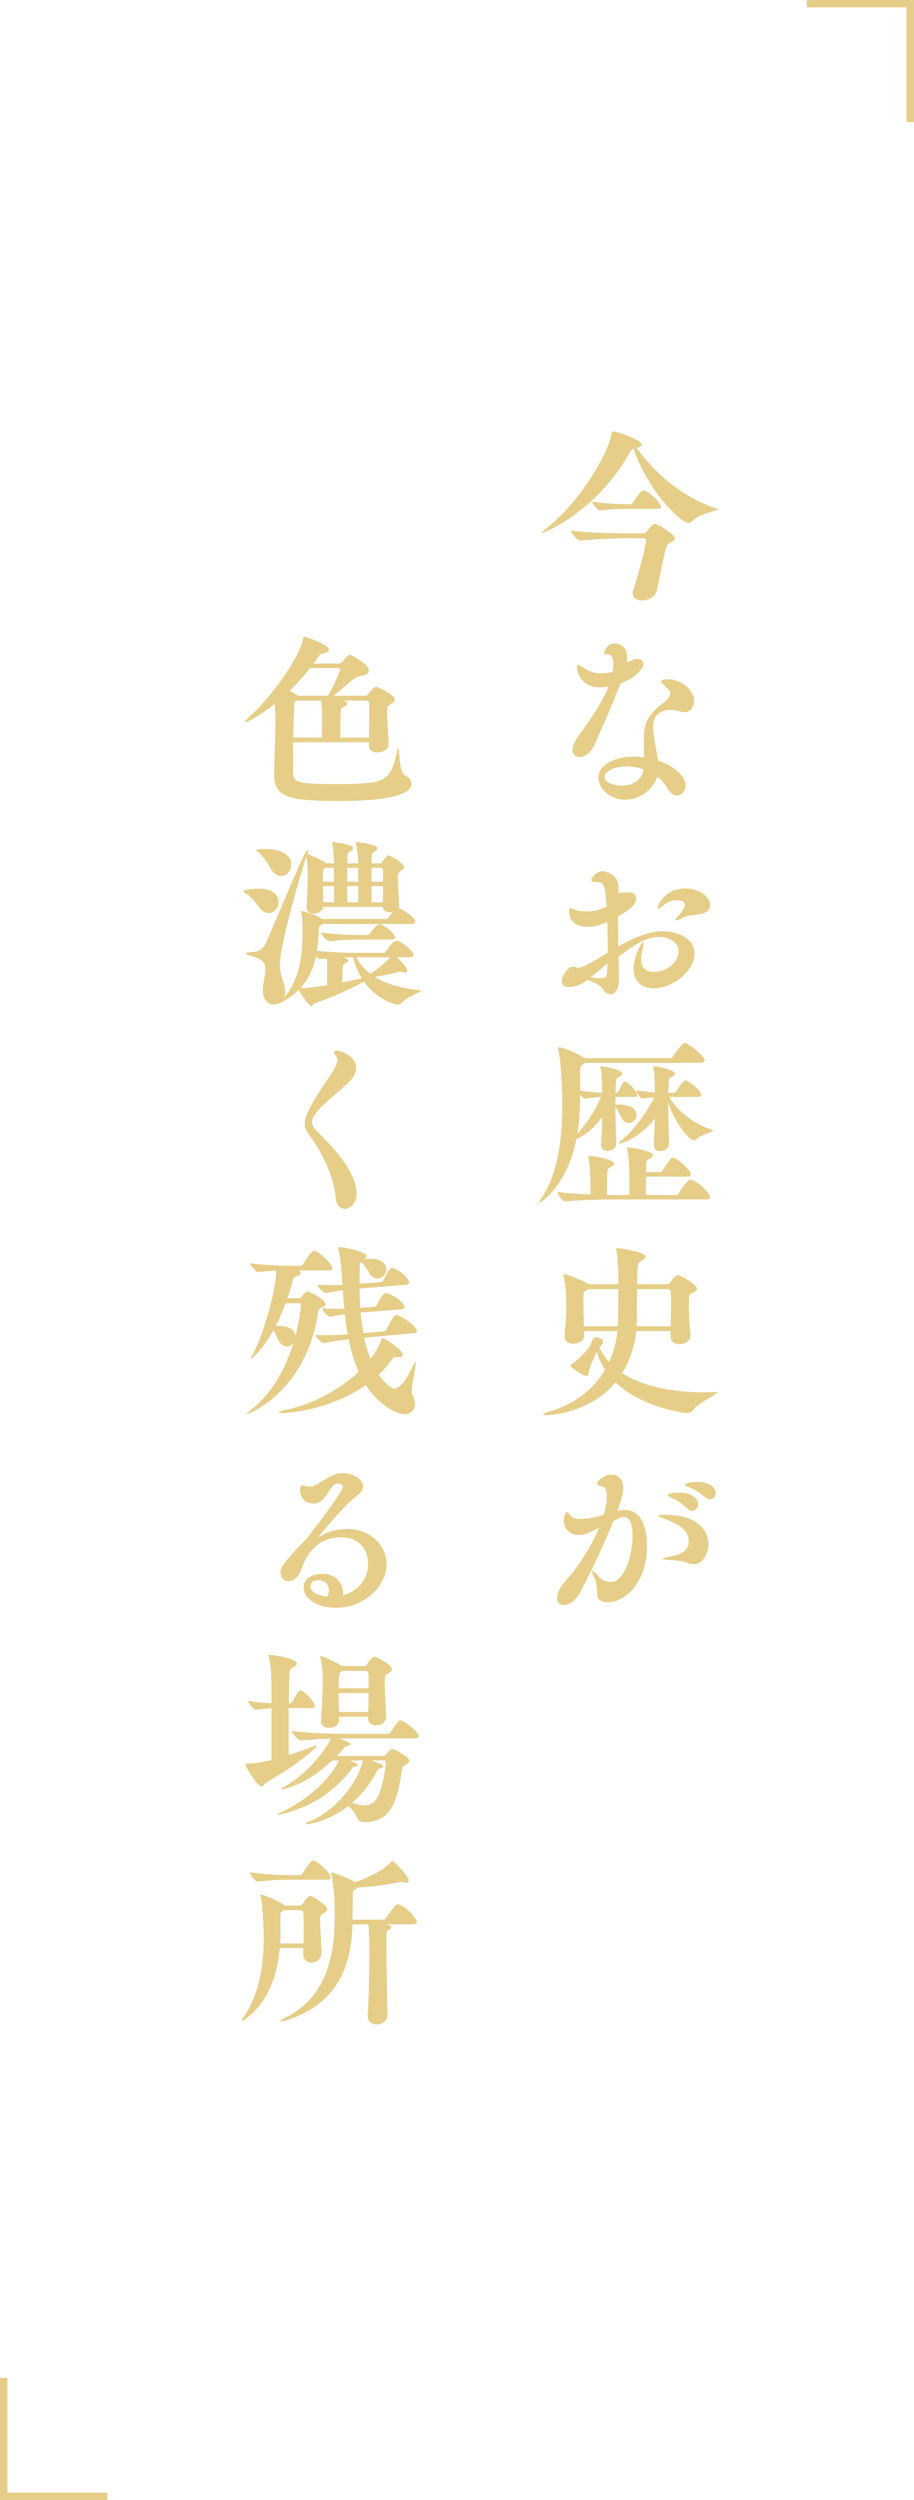 <?xml version="1.0" encoding="UTF-8"?>
<svg xmlns="http://www.w3.org/2000/svg" viewBox="0 0 243.97 667.32">
  <defs>
    <style>
      .cls-1 {
        fill: #e6ce88;
      }

      .cls-2 {
        fill: none;
        stroke: #e6ce88;
        stroke-miterlimit: 10;
        stroke-width: 1.97px;
      }
    </style>
  </defs>
  <g id="_イヤー_1" data-name="レイヤー 1"/>
  <g id="_イヤー_2" data-name="レイヤー 2">
    <g id="_イヤー_1-2" data-name="レイヤー 1">
      <g>
        <polyline class="cls-2" points="215.33 .99 242.98 .99 242.98 32.59"/>
        <polyline class="cls-2" points="28.64 666.33 .99 666.33 .99 634.73"/>
        <g>
          <path class="cls-1" d="M191.52,135.84c.1,.05,.15,.1,.15,.1,0,.4-4.89,1.04-6.86,3.11-.35,.35-.74,.54-1.13,.54-1.83,0-10.77-8.44-14.57-19.85-.35,.1-.59,.35-.89,.89-9.13,16.24-23.21,21.63-23.5,21.63-.1,0-.1-.05-.1-.05,0-.15,.3-.44,1.04-1.04,9.38-7.26,16.84-20.44,17.63-25.58,.05-.3,0-.45,.25-.45,1.33,0,7.75,2.37,7.75,3.51,0,.4-.54,.74-1.38,.94,4.3,5.68,11.01,12.79,21.63,16.25Zm-36.64,8.44c-.74,0-2.52-2.07-2.52-2.67,5.68,.74,12.69,.74,14.32,.74h5.13c.45,0,.74-.35,.84-.49,.49-.74,1.53-2.02,2.07-2.02,1.04,0,5.48,2.96,5.48,3.85,0,.39-.49,.79-1.48,1.28-.89,.4-.94,.59-3.41,12.69-.35,1.68-2.27,2.62-3.95,2.62-1.33,0-2.47-.64-2.47-1.93,0-.25,.05-.54,.15-.84,1.63-5.04,3.41-11.95,3.41-13.33,0-.39-.2-.49-.69-.49l-5.13-.05c-1.53,0-8.15,.3-11.7,.64h-.05Zm21.58-8.99c0,.3-.25,.54-.99,.54h-8.05c-2.02,0-4.05,.05-7.21,.44h-.05c-.64,0-2.07-1.83-2.07-2.37,3.8,.54,7.31,.69,9.43,.69h.79c.15,0,.45-.15,.59-.4,.35-.54,2.07-3.31,2.87-3.31,1.04,0,4.69,3.26,4.69,4.39Z"/>
          <path class="cls-1" d="M160.41,183.49c-5.53,0-6.42-4.25-6.42-5.58,0-.3,.1-.44,.25-.44,.2,0,.49,.2,.94,.44,2.27,1.28,3.41,1.83,5.09,1.83,.54,0,1.63-.05,3.26-.39,.1-.74,.2-1.43,.2-2.02,0-2.57-1.09-2.67-1.63-2.67-.84,0-.89-.15-.89-.3,0-.25,.84-2.62,2.86-2.62,.2,0,3.31,.05,3.31,3.65,0,.4-.05,.84-.1,1.33,.35-.05,.69-.15,.94-.25,.54-.2,1.23-.59,1.83-.59,.54,0,1.68,.15,1.68,1.28,0,1.23-1.78,3.65-6.12,5.28-1.88,5.04-6.17,14.72-6.91,16.34-1.04,2.27-2.76,3.31-4.05,3.31-1.04,0-1.83-.64-1.83-1.88,0-.84,.39-1.98,1.33-3.36,3.01-4.39,6.32-8.59,8.25-13.58-1.48,.2-1.87,.2-1.97,.2Zm15.21,19.5c3.41,1.14,7.36,3.75,7.36,6.62,0,1.53-1.04,2.72-2.27,2.72-.84,0-1.78-.54-2.57-1.93-.64-1.19-1.58-2.22-2.71-3.06-1.14,3.55-4.84,6.12-8.59,6.12-4.25,0-7.11-3.26-7.11-5.88,0-3.31,4.2-5.63,9.53-5.63,.84,0,1.73,.1,2.62,.2,0-1.38-.05-2.81-.05-4.05,0-4.59,.54-6.62,4.54-9.92,.79-.64,2.57-1.93,2.57-3.16,0-.25-.1-.54-.3-.79-.39-.44-.89-.84-1.33-1.28-.54-.54-.89-.89-.89-1.09,0,0,.2-.54,1.78-.54,3.75,0,7.06,2.91,7.06,5.78,0,1.04-.49,3.01-2.52,3.01-.49,0-1.09-.15-1.78-.35-.69-.2-1.33-.3-1.97-.3-1.38,0-4.69,.54-4.69,4.54,0,.25,0,1.14,1.04,7.36l.3,1.63Zm-8.35,1.58c-3.36,0-5.87,1.38-5.87,2.82,0,1.88,3.41,2.32,4.49,2.32,2.67,0,5.48-1.23,5.88-4.35-1.48-.54-3.01-.79-4.49-.79Z"/>
          <path class="cls-1" d="M165.2,261.1c0,.94-.05,4.3-2.37,4.3-.79,0-1.43-.64-2.03-1.53-.69-1.04-2.27-1.73-4-2.32-1.53,1.14-3.16,1.93-4.99,1.93-1.28,0-1.83-.64-1.83-1.53,0-1.63,1.73-3.95,2.86-3.95,.3,0,.54,.1,.94,.25,.15,.05,.3,.1,.49,.1,.94,0,3.06-.99,7.95-4.05v-2.27c0-2.02-.05-4.05-.1-5.97-1.48,.74-3.31,1.33-5.28,1.33-2.32,0-4.94-.89-4.94-4.34,0-.49,.15-.69,.35-.69s.54,.2,.94,.35c.79,.3,1.88,.59,3.36,.59,2.22,0,3.85-.59,5.38-1.33-.45-5.14-.54-6.47-2.22-6.47-1.33,0-1.88-.2-1.88-.59,0-.35,1.19-2.37,3.11-2.37,1.14,0,4.15,1.23,4.15,4.05,0,.44,0,.99-.05,1.68,.25,0,.44,.05,.69,.05,.4,0,.84-.05,1.53-.1,.2,0,.35-.05,.49-.05,1.43,0,2.03,.74,2.03,1.63,0,1.78-1.73,3.01-4.84,4.84,0,2.62,.05,5.38,.1,8,3.7-2.12,7.8-4.05,11.85-4.05,3.51,0,8.49,1.58,8.49,5.97s-5.53,9.23-10.91,9.23c-3.36,0-5.38-2.02-5.38-5.28s2.17-7.06,2.57-7.06c.1,0,.15,.1,.15,.3,0,.39-.15,1.09-.44,2.32-.15,.64-.25,1.23-.25,1.88,0,1.88,.89,3.46,3.31,3.46,4.05,0,6.71-2.91,6.71-5.43s-2.62-3.9-5.28-3.9c-3.6,0-7.21,2.57-10.76,5.33l.1,5.14v.59Zm-7.55-.25c1.14,.15,1.98,.25,2.62,.25,1.19,0,1.63-.3,1.68-.79,.1-1.04,.15-2.12,.2-3.21-1.58,1.33-3.11,2.67-4.49,3.75Zm28.94-16.79c-1.23,.1-3.41,.39-4.59,1.04-.45,.25-1.19,.59-1.53,.59-.1,0-.2-.05-.2-.15,0-.2,.25-.54,.99-1.28,.49-.49,1.53-1.88,1.53-2.81,0-.79-.74-1.14-2.42-1.14-.99,0-1.98,.3-2.81,.99-.99,.79-1.63,1.23-1.93,1.23-.1,0-.15-.1-.15-.2,0-.44,1.88-5.19,7.41-5.19,3.61,0,6.67,2.22,6.67,4.44,0,1.58-1.48,2.32-2.96,2.47Z"/>
          <path class="cls-1" d="M170.09,292.26c0,.3-.2,.54-.89,.54h-4.89c0,.69-.05,1.38-.05,2.07,.3,0,.59-.05,.94-.05,.59,0,4.69,.05,4.69,2.81,0,1.19-.99,2.12-2.02,2.12-.64,0-1.33-.3-1.83-1.13-.64-.99-.99-2.37-1.78-3.06,0,3.11,.15,6.52,.25,9.73v.05c0,1.14-1.23,1.88-2.32,1.88-.89,0-1.73-.49-1.73-1.63v-.15c.15-2.32,.2-4.89,.25-7.26-2.12,2.96-4.35,4.69-6.86,5.88-2.42,12.44-9.53,16.99-9.88,16.99q-.1,0-.1-.1c0-.1,.15-.44,.54-.99,4.49-6.32,5.68-16.2,5.68-25.08,0-2.96-.25-11.6-1.09-14.81-.05-.2-.1-.35-.1-.44s.05-.1,.15-.1c1.19,0,4.54,1.33,6.72,2.72l.29,.2h22.81c.3,0,.59-.2,.74-.44,1.78-2.57,2.67-3.6,3.16-3.6,.1,0,.2,0,.29,.05,1.53,.59,5.04,3.56,5.04,4.54,0,.35-.25,.69-1.09,.69h-30.86l-.64,.54c-.64,.49-.69,.99-.69,2.22,.05,1.53,.05,3.06,.05,4.64,2.47,.4,4.29,.54,5.87,.59,0-.79-.05-1.48-.05-2.12-.05-1.43-.05-3.21-.39-4.54,0-.15-.05-.2-.05-.3s.05-.1,.2-.1c1.29,0,5.63,1.09,5.63,1.92,0,.3-.2,.54-.59,.79-.89,.54-.99,.2-1.09,1.83-.05,.79-.1,1.63-.1,2.57h.2c.15,0,.4-.15,.54-.4,1.18-2.27,1.38-2.62,1.78-2.62,.05,0,.15,0,.2,.05,1.09,.54,3.06,2.62,3.06,3.51Zm-12.99,16.84c-.05-.25-.1-.4-.1-.49,0-.05,.05-.1,.15-.1,1.63,0,6.81,1.04,6.81,2.07,0,.3-.29,.64-1.09,1.04-.84,.35-.84,.59-.84,7.36h5.97v-4.64c0-2.17-.1-5.13-.54-7.46-.05-.25-.1-.39-.1-.49,0-.05,.05-.1,.15-.1,1.23,0,6.81,.94,6.81,2.07,0,.3-.29,.64-1.09,1.04-.35,.15-.69,.35-.74,1.04,0,.44-.05,1.28-.05,2.42h3.75c.3,0,.54-.2,.69-.45,2.03-3.11,2.27-3.41,2.77-3.41,.74,0,4.74,3.11,4.74,4.44,0,.3-.2,.64-.94,.64h-11.01c0,1.43-.05,3.16-.05,4.89h8.05c.3,0,.59-.2,.74-.44,.59-1.09,2.37-3.65,3.16-3.65,.15,0,.25,.05,.34,.05,1.58,.59,4.84,3.31,4.84,4.64,0,.3-.25,.59-1.04,.59h-24.49c-2.57,0-8.89,.1-12.99,.54h-.05c-.84,0-2.12-1.88-2.12-2.52,2.42,.3,5.78,.54,8.79,.64v-2.27c0-2.17-.1-5.14-.54-7.46Zm-.89-15.85h-.05c-.35,0-.89-.54-1.28-1.14-.05,3.56-.25,7.11-.79,10.52,2.37-2.52,4.89-6.42,6.32-9.83-1.13,.05-2.27,.2-4.2,.44Zm33.97,8.34c.15,.05,.2,.1,.2,.15,0,.4-3.26,1.14-4.3,2.17-.29,.3-.54,.44-.84,.44-1.38,0-5.29-4.89-6.87-10.12,0,3.46,.1,7.46,.2,11.11v.05c0,1.14-1.23,1.88-2.32,1.88-.89,0-1.73-.49-1.73-1.63v-.15c.15-2.22,.2-4.64,.25-6.91-4.44,5.68-9.33,6.67-9.43,6.67s-.2-.05-.2-.1c0-.15,.2-.35,.64-.69,3.01-2.32,6.76-7.26,8.84-11.56-.89,.05-1.83,.2-3.06,.35h-.05c-.59,0-1.68-1.68-1.68-2.22,1.97,.3,3.6,.49,4.99,.59,0-.79-.05-1.48-.05-2.07-.05-1.43-.05-3.21-.39-4.54,0-.15-.05-.2-.05-.3s.05-.1,.2-.1c1.28,0,5.63,1.09,5.63,1.92,0,.3-.2,.54-.59,.79-.89,.54-.99,.2-1.09,1.83-.05,.79-.1,1.63-.1,2.57h1.33c.15,0,.54-.15,.74-.4,.64-.84,1.29-2.02,2.12-2.76,.1-.1,.25-.15,.4-.15,.89,0,4.25,2.82,4.25,3.85,0,.3-.3,.54-1.19,.54h-7.41c1.73,3.16,6.22,7.21,11.55,8.79Z"/>
          <path class="cls-1" d="M191.17,371.55c.25,0,.35,.05,.35,.1,0,.49-5.33,2.81-6.71,4.99-.2,.3-.79,.49-1.38,.49-1.48,0-12.49-1.68-19.11-8.15-6.47,7.75-16.24,8.74-18.76,8.74-.44,0-.59-.1-.59-.15,0-.2,.69-.49,1.53-.74,6.86-2.02,11.95-5.97,15.01-11.26-.94-1.43-1.68-3.01-2.27-4.79-.64,1.48-1.73,4.15-1.97,4.94-.15,.49,0,1.58-.74,1.58-.64,0-4.2-2.17-4.2-2.76,0-.2,.15-.35,.49-.59,1.28-.79,4.69-4.1,5.04-5.53,.25-.94,.54-1.48,1.29-1.48,.64,0,1.83,.4,1.83,1.19,0,.49-.35,.99-.99,1.48,.64,1.48,1.53,2.77,2.57,3.95,1.19-2.52,1.93-5.28,2.27-8.25h-8.89v1.19c0,1.38-1.58,2.17-2.91,2.17-1.23,0-2.32-.59-2.32-1.98v-.25c.35-3.7,.44-5.92,.44-7.85,0-2.86-.2-5.97-.74-8.05,0-.15-.05-.2-.05-.3s.05-.15,.2-.15c.74,0,5.73,1.93,6.52,2.72h8c0-5.53-.45-8.59-.59-9.33-.05-.1-.05-.2-.05-.25s.05-.1,.1-.1c.4,0,7.8,.94,7.8,2.32,0,.4-.49,.79-1.28,1.23-.64,.4-.84,.4-.94,3.31,0,.44-.05,1.48-.05,2.81h8c.44,0,.74-.44,.84-.54,1.23-1.73,1.83-1.88,1.98-1.88,.94,0,5.18,2.62,5.18,3.6,0,.44-.54,.84-1.58,1.28-.44,.2-.64,.4-.64,3.01,0,2.47,.2,5.33,.45,8.05v.2c0,1.38-1.43,2.27-2.96,2.27-1.19,0-2.32-.64-2.32-2.02v-1.48h-9.18c-.49,4.25-1.78,8-3.75,11.21,6.07,4,14.81,5.14,21.73,5.14,1.13,0,2.22-.05,3.26-.1h.15Zm-34.12-27.45c-.2,.15-.45,.35-.79,.54-.29,.2-.39,.1-.44,.44-.1,.69-.1,1.58-.1,2.57,0,1.83,.1,4.05,.15,6.37h9.04c.05-.69,.1-1.38,.1-2.12,0-.99,.05-4.54,.05-7.8h-8Zm22.07,4.3c0-4.2-.05-4.3-1.04-4.3h-8.05c0,3.26-.05,7.31-.05,8.29,0,.54-.05,1.09-.1,1.63h9.13c.05-1.88,.1-3.75,.1-5.63Z"/>
          <path class="cls-1" d="M154.53,409.77c-2.47,0-4.05-1.88-4.05-3.9,0-1.09,.49-2.27,.79-2.27s.69,.54,1.33,1.23c.49,.49,1.33,.64,2.37,.64,1.83,0,4.2-.54,6.17-1.09,.59-2.17,.84-3.56,.84-4.89,0-1.43-.3-2.57-1.23-2.72-.94-.15-1.43-.3-1.43-.64,0-.59,1.63-2.52,3.9-2.52,2.47,0,3.16,2.22,3.16,3.6s-.69,3.56-1.58,6.07c.64-.2,1.28-.25,1.88-.25,4.99,0,6.02,5.73,6.02,9.48,0,10.57-6.37,15.16-10.37,15.16-2.91,0-2.96-1.68-2.96-2.67,0-1.78-.25-2.72-.59-3.51-.49-1.14-.69-1.78-.69-2.02,0-.15,0-.2,.1-.2,.25,0,.89,.69,1.48,1.38,.99,1.13,2.22,1.63,3.31,1.63,3.75,0,5.87-7.21,5.87-12.39,0-1.73-.25-4.94-2.27-4.94-.89,0-1.93,.54-2.86,1.14-2.86,7.16-7.01,15.46-8.74,18.71-.74,1.33-2.22,3.6-4.64,3.6-.99,0-1.63-.59-1.63-1.73,0-1.88,1.38-3.7,2.32-4.74,3.41-3.85,6.86-9.33,8.94-14.22-1.48,.84-3.7,2.02-5.43,2.02Zm28.64,7.26c-.69-.3-2.52-.54-3.65-.59-1.88-.05-2.67-.2-2.67-.35s.94-.39,2.47-.69c1.88-.35,4.49-1.23,4.49-4,0-3.31-3.26-4.74-5.97-5.83-.79-.3-2.17-.74-2.17-.99,0-.15,.45-.25,1.68-.25,11.6,0,11.75,6.96,11.75,7.9,0,2.22-1.38,5.28-3.9,5.28-.79,0-1.48-.25-2.02-.49Zm.25-14.42c-1.33-1.28-3.01-2.32-4.29-2.86-.54-.25-.89-.44-.89-.64,0-.54,2.02-.69,2.91-.69,3.65,0,5.19,1.68,5.19,3.11,0,.94-.69,1.73-1.53,1.73-.44,0-.94-.2-1.38-.64Zm4.74-3.01c-1.38-1.23-3.11-2.17-4.39-2.67-.59-.25-.94-.4-.94-.59,0-.49,1.87-.79,3.26-.79,3.51,0,4.94,1.63,4.94,2.96,0,.94-.64,1.68-1.53,1.68-.39,0-.89-.2-1.33-.59Z"/>
          <path class="cls-1" d="M91.14,213.8c-13.13,0-17.97-.64-17.97-6.86v-.2c.05-3.7,.35-10.91,.35-14.76v-.79c0-.64-.05-1.93-.2-3.26-1.93,1.53-6.81,4.84-7.95,4.84-.05,0-.1,0-.1-.05,0-.15,.49-.64,1.28-1.38,6.32-5.63,13.97-16.79,14.37-21.09,.05-.2,.1-.3,.25-.3,.54,0,6.62,2.22,6.62,3.41,0,.44-.54,.89-1.73,1.09-.49,.1-.74,.3-1.23,1.09-.3,.49-.69,1.04-1.09,1.58h6.72c.25,0,.59-.15,.79-.35,1.43-1.73,1.78-1.98,2.12-1.98,.1,0,.2,0,.3,.05,3.65,1.97,4.79,3.21,4.79,4.15,0,.69-.69,1.28-2.32,1.43-1.68,.2-4.69,3.56-7.16,5.28h8.44c.2,0,.54-.05,.79-.35,.44-.59,1.68-2.02,2.07-2.02,.74,0,5.14,2.27,5.14,3.36,0,.35-.25,.74-.99,1.18-1.04,.69-1.09,.74-1.09,2.12,0,2.17,.3,7.11,.39,8.59v.1c0,1.53-1.93,2.17-2.96,2.17-1.19,0-2.27-.54-2.27-1.83v-.89h-20.25c0,1.73-.05,3.46-.05,4.84s.05,2.57,.05,3.26c.05,2.57,.69,3.06,12,3.06,3.26,0,6.67-.1,9.13-.44,5.38-.74,5.73-4.79,6.67-8.64,.1-.45,.2-.59,.25-.59,.35,0,.15,6.47,1.78,7.31,1.14,.59,1.78,1.43,1.78,2.27,0,2.81-6.12,4.59-18.71,4.59Zm-.39-35.11c0-.3-.15-.35-.35-.35h-7.65c-1.48,1.93-3.36,4.05-5.48,6.07,.74,.35,1.48,.74,2.07,1.14l.15,.15h8.05c1.14-1.83,3.21-6.27,3.21-7.01Zm-5.09,8.3h-6.52c-.35,.2-.59,.4-.59,.99-.1,1.53-.2,5.19-.25,8.89h7.6c.05-2.12,.05-5.28,.05-6.72,0-1.53-.05-1.73-.3-3.16Zm12,0h-6.22l.59,.15c.39,.1,.69,.35,.69,.64,0,.25-.3,.59-1.19,.99-.69,.3-.69,.59-.69,8.1h7.65c.05-2.02,.05-4.79,.05-6.91v-2.17c0-.59-.39-.79-.89-.79Z"/>
          <path class="cls-1" d="M64.92,237.9c0-.25,1.93-.69,4-.69,5.38,0,5.43,3.11,5.43,3.6,0,1.53-1.18,2.91-2.67,2.91-.74,0-1.63-.4-2.37-1.38-.74-.99-2.32-3.11-3.7-3.85-.49-.3-.69-.44-.69-.59Zm16.44-9.97c.44-.74,.79-1.19,.89-1.19,.05,0,.05,.05,.05,.15,0,.15-.05,.49-.25,1.09,.05,0,.05,.05,.1,.05,1.04,.3,3.7,1.53,4.69,2.22,.1,.05,.15,.15,.2,.2h2.07c0-2.76-.25-4.1-.44-5.23,0-.1-.05-.15-.05-.25,0-.15,.1-.2,.2-.2,.35,0,5.43,.64,5.43,1.58,0,.35-.49,.74-.94,1.04-.59,.4-.59,.54-.59,3.06h2.86c0-2.27-.1-2.67-.54-5.23v-.2c0-.2,.1-.25,.25-.25,.59,0,5.48,.74,5.48,1.58,0,.39-.49,.74-.94,1.04-.54,.35-.64,.59-.64,3.06h2.27c.15,0,.3-.05,.49-.35,.15-.2,1.43-1.78,1.68-1.78,.79,0,4.25,2.27,4.25,3.06,0,.25-.2,.59-.74,.99-.89,.64-.94,.79-.94,1.98,0,1.83,.25,5.53,.35,7.11,0,.35-.05,.64-.2,.89,.05,0,.1,.05,.15,.05,1.53,.59,4.35,2.62,4.35,3.55,0,.35-.25,.69-1.04,.69h-23.7l-.35,.25c-.44,.3-.64,.59-.69,.94,0,.2-.05,.44-.05,.79,0,1.83-.15,3.56-.4,5.18,4.1,.45,8.54,.54,10.76,.54h6.76c.54,0,.74-.15,.89-.4,.15-.25,1.93-2.86,2.86-2.86s4.54,2.71,4.54,3.85c0,.3-.25,.59-1.04,.59h-3.46c2.37,2.12,2.77,3.31,2.77,3.6s-.2,.49-.59,.49c-.25,0-.49-.05-.79-.15-.15-.05-.3-.15-.49-.15-.15,0-.25,.05-.39,.1-1.38,.44-4.15,1.04-6.42,1.33,2.81,1.78,6.67,3.01,12.15,3.6,.2,0,.25,.05,.25,.1,0,.39-3.8,1.63-5.09,3.11-.35,.4-.74,.59-1.19,.59-1.43,0-6.12-2.02-8.99-6.12-3.26,1.78-8.39,4.2-13.18,5.78-.3,.1-.44,.74-.84,.74-.79,0-3.11-3.8-3.31-4.2-.05-.05-.1-.1-.1-.15-2.27,2.27-4.94,3.65-5.38,3.65h-.05c-.39,.2-.79,.3-1.23,.3-1.43,0-2.91-1.23-2.91-3.85,0-.25,0-.54,.05-.84,.2-1.88,.64-3.46,.64-4.69,0-1.68-.74-2.81-3.6-3.55-.99-.25-1.58-.49-1.58-.69s.54-.35,1.73-.4c1.78-.1,2.81-.79,3.56-2.37,.84-1.78,9.38-22.22,10.42-23.85Zm-12.99-.94s.2-.39,2.27-.39c.94,0,7.11,.05,7.11,4.25,0,1.63-1.28,2.96-2.77,2.96-.89,0-1.93-.54-2.67-1.88-.64-1.14-1.98-3.41-3.31-4.39-.3-.2-.64-.39-.64-.54Zm6.37,30.66c0,1.38,.25,2.72,.94,4.64,.3,.84,.44,1.63,.44,2.32,0,.59-.1,1.14-.3,1.58,3.95-4.35,4.84-10.77,4.94-16.1,0-3.95-.1-5.33-.35-6.47-.05-.15-.05-.3-.05-.35q0-.1,.1-.1s3.41,.64,5.58,2.12h16.94c.3,0,.59-.15,.74-.4,.35-.49,.79-1.04,1.23-1.53-.3,.1-.59,.15-.89,.15-.89,0-1.78-.45-1.88-1.43h-15.95c-.05,1.09-1.28,1.78-2.47,1.78-.99,0-1.93-.49-1.93-1.63v-.2c.2-2.42,.3-7.8,.3-9.23,0-.74-.1-2.67-.35-4.2-.44,1.28-7.06,22.61-7.06,29.03Zm12.54,5.33c.05-2.07,.05-3.16,.05-4.34,0-.79,0-1.98-.1-2.81,0,0-1.68,.15-1.78,.15-.3,0-.74-.3-1.14-.64-.69,3.21-1.93,6.02-4.1,8.39h.1c2.32,0,6.57-.69,6.96-.74Zm18.17-12.79c0,.3-.2,.59-.99,.59h-8.39c-2.37,0-4.15,.05-8,.44h-.05c-.84,0-2.32-1.78-2.32-2.32,4.39,.54,8.05,.69,10.52,.69h1.63c.54,0,.74-.15,.89-.4,.49-.74,1.83-2.52,2.57-2.52,.89,0,4.15,2.47,4.15,3.5Zm-16.34-18.57h-2.22l-.4,.35c-.25,.2-.25,.39-.25,.69-.05,.49-.05,1.48-.05,2.67h2.96c0-1.23-.05-2.57-.05-3.7Zm.05,4.89h-2.96c0,1.53,.05,3.16,.05,4.34h2.91v-4.34Zm5.09,19.01c-.79,0-1.63,0-2.57,.05,1.28,.3,1.28,.74,1.28,.79,0,.3-.35,.54-.89,.79-.59,.3-.69,.4-.69,5.09,1.98-.4,3.85-.79,5.18-1.14-.99-1.63-1.83-3.51-2.32-5.58Zm-1.58-20.2h2.96c0-1.23-.05-2.57-.05-3.7h-2.91v3.7Zm0,5.53h2.96v-4.34h-2.96v4.34Zm6.17,19.06c1.98-1.23,4.35-3.21,5.28-4.39h-8.99c.89,1.68,2.07,3.16,3.7,4.39Zm.3-24.59h3.11v-2.96c0-.74-.49-.74-.79-.74h-2.27c0,1.14-.05,2.42-.05,3.7Zm.05,5.53h3.01c0-1.14,.05-2.76,.05-4.34h-3.11c0,1.73,.05,3.36,.05,4.34Z"/>
          <path class="cls-1" d="M95.19,318.58c0,2.57-1.63,4.1-3.11,4.1-1.23,0-2.37-.99-2.52-3.26-.44-6.12-4.79-13.63-7.01-16.44-.84-1.04-1.19-2.07-1.19-3.16,0-1.63,.79-4.05,7.06-13.18,.44-.69,1.63-2.57,1.63-3.75,0-.25-.05-.49-.2-.69-.44-.59-.69-1.04-.69-1.33s.25-.44,.64-.44c1.14,0,5.23,1.33,5.23,4.59,0,1.14-.49,2.37-1.68,3.6-2.67,2.77-7.8,6.27-9.63,9.43-.25,.4-.39,.94-.39,1.48,0,.59,.15,1.18,.64,1.73,2.32,2.57,10.67,9.92,11.21,16.84v.49Z"/>
          <path class="cls-1" d="M88.72,338.57c0,.3-.2,.54-.94,.54h-8.1c.39,.2,.69,.44,.69,.69,0,.3-.44,.64-1.53,.99-.44,.15-.54,.64-.74,1.23-.39,1.28-.79,2.81-1.38,4.49h3.16c.4,0,.59-.39,.64-.44,.1-.15,1.28-1.38,1.68-1.38,.05,0,4.69,2.07,4.69,3.41,0,.35-.35,.64-.84,.84-.49,.2-.99,.44-1.09,1.09-3.21,21.78-18.86,27.45-19.01,27.45-.05,0-.1,0-.1-.05,0-.15,.4-.54,1.19-1.13,5.43-4.25,9.09-10.67,11.26-17.83-.44,.54-1.04,.94-1.73,.94-.64,0-1.33-.35-1.98-1.18-.64-.84-.89-2.22-1.63-3.11-3.06,5.43-5.83,7.6-5.97,7.6,0,0-.05-.05-.05-.1,0-.15,.25-.69,.69-1.48,3.51-6.57,6.07-18.42,6.07-21.13,0-.3-.05-.54-.1-.84-1.48,.05-3.11,.2-4.69,.39h-.05c-.64,0-2.07-1.83-2.07-2.37,3.8,.54,8.64,.69,10.76,.69h2.67c.15,0,.49-.15,.64-.4,.1-.15,2.17-3.65,2.91-3.65,.99,0,4.94,3.41,4.94,4.74Zm-8.39,9.73c0-.2-.05-.44-.49-.44h-3.6c-.74,1.97-1.58,4.05-2.67,6.12,.3-.05,.64-.05,.99-.05,1.83,0,4,.54,4.3,2.62,.89-3.31,1.48-7.21,1.48-8.25Zm30.91,6.96c0,.3-.2,.54-.89,.59l-13.13,1.23c.39,2.02,.99,3.9,1.68,5.68,.89-1.18,2.12-3.06,2.81-4.94,.2-.49,.2-.69,.35-.69,.54,0,5.48,3.16,5.48,4.54,0,.44-.49,.59-1.09,.59h-.39c-.2,0-.3-.05-.44-.05-.54,0-.69,.25-1.58,1.43-.89,1.18-1.88,2.27-2.96,3.31,1.23,1.83,3.26,3.7,4.2,3.7,1.73,0,3.65-3.26,5.04-6.22,.35-.74,.54-.94,.64-.94,.05,0,.05,.15,.05,.2,0,1.09-1.09,5.58-1.09,7.75,0,.4,.05,.74,.15,.94,.49,.84,.69,1.68,.69,2.42,0,1.58-1.09,2.67-2.77,2.67-3.26,0-8-4-10.37-7.75-7.95,5.53-17.58,7.41-22.32,7.41-.59,0-.89-.05-.89-.15,0-.2,.89-.44,2.42-.79,7.01-1.48,14.12-5.53,18.91-10.02-1.19-2.72-2.07-5.63-2.67-8.69-1.98,.25-4.39,.54-6.52,1.04h-.1c-.64,0-2.17-1.63-2.22-2.17,.79,.05,1.63,.05,2.47,.05,2.12,0,4.35-.1,6.12-.2-.35-1.78-.59-3.6-.79-5.38-1.28,.15-2.62,.4-3.85,.64h-.05c-.69,0-2.17-1.68-2.22-2.22,1.33,.05,2.81,.1,4.35,.1h1.63c-.15-1.68-.3-3.31-.39-4.94-1.48,.2-3.06,.44-4.49,.74h-.05c-.69,0-2.22-1.68-2.27-2.22,1.14,.1,2.42,.1,3.65,.1,1.04,0,2.07,0,3.06-.05l-.1-1.19c-.2-2.76-.25-5.58-.99-8.34-.05-.15-.05-.25-.05-.3,0-.2,.1-.25,.25-.25,1.53,0,7.31,1.28,7.31,2.32,0,.25-.2,.59-.59,.89,.49-.05,1.09-.1,1.68-.1,3.6,0,4.2,1.88,4.2,2.81,0,1.33-1.14,2.47-2.42,2.47-.69,0-1.38-.35-1.98-1.23-.59-.94-1.14-2.22-2.27-3.06l-.2-.15c-.2,.25-.2,.59-.2,1.19-.05,1.48-.05,3.01-.05,4.64l5.73-.44c.15,0,.44-.2,.59-.44,1.23-2.42,1.83-3.36,2.27-3.36,1.33,0,4.64,2.67,4.64,3.95,0,.25-.2,.49-.89,.54l-12.34,1.04c0,1.68,.1,3.41,.2,5.14,.39-.05,.69-.05,.99-.05l2.77-.25c.15,0,.44-.2,.59-.44,.44-.89,1.73-3.26,2.42-3.26,.74,0,4.99,2.17,4.99,3.75,0,.3-.2,.59-.89,.64l-9.88,.79c-.25,0-.54,0-.89,.05,.15,1.88,.4,3.75,.74,5.53l5.43-.49c.15,0,.54-.2,.64-.44,.44-.89,2.02-3.95,2.67-3.95,.79,0,5.48,2.76,5.48,4.3Z"/>
          <path class="cls-1" d="M91.58,425.86c4.99-1.58,6.67-5.28,6.67-8.44,0-4.64-3.16-7.06-7.21-7.06-7.11,0-9.53,5.68-10.52,8.25-.3,.79-1.23,3.46-3.56,3.46-1.19,0-2.07-.94-2.07-2.22,0-1.48,.69-2.42,4.2-6.27,1.63-1.78,2.47-2.37,4-4.49,1.58-2.17,5.93-7.6,8.3-11.7,.1-.2,.15-.35,.15-.54,0-.54-.59-.84-1.28-.84h-.3c-2.12,.3-2.86,5.33-6.22,5.33-2.81,0-3.65-2.17-3.65-3.46,0-1.43,.59-1.43,.64-1.43,.2,0,.49,.05,.89,.2,.35,.1,.64,.15,.99,.15,.69,0,1.38-.2,2.07-.64,3.01-1.83,4.64-2.96,6.86-2.96,2.91,0,5.43,1.93,5.43,3.56,0,1.33-1.48,2.32-2.52,3.16-2.37,1.83-9.48,10.12-9.48,10.42,.05,0,.1,0,.25-.1,2.02-1.38,4.74-2.12,7.36-2.12,6.57,0,10.62,4.54,10.62,9.58s-5.38,11.46-13.53,11.46c-4.94,0-8.64-2.42-8.64-5.33,0-3.26,3.65-3.75,5.18-3.75,3.75,0,5.38,2.86,5.38,5.38v.44Zm-3.8-1.33c0-1.48-.94-2.76-2.76-2.76-1.93,0-2.17,1.23-2.17,1.68,0,.25,.05,2.22,4.49,2.76,.3-.54,.44-1.13,.44-1.68Z"/>
          <path class="cls-1" d="M71.64,441.81c0-.1,.05-.15,.2-.15,.74,0,7.41,1.04,7.41,2.32,0,.44-.54,.84-1.23,1.23-.3,.15-.64,.35-.69,.74-.15,1.58-.2,4.89-.25,8.74h.25c.15,0,.49-.15,.64-.39,.99-1.83,1.73-3.11,2.22-3.11,.89,0,3.85,3.11,3.85,4.2,0,.3-.25,.54-.99,.54h-6.02v3.9c0,3.16,0,6.27,.05,8.64,2.02-.64,4.15-1.38,5.93-2.07,.74-.3,1.23-.44,1.43-.44,.1,0,.15,.05,.15,.1,0,.3-4.74,4.74-13.68,9.83-.4,.2-.54,.94-1.04,.94-1.33,0-4.39-5.53-4.39-5.88,0-.2,.25-.2,.84-.2,.74,0,2.72-.15,6.17-.94v-13.83c-1.09,.05-2.17,.15-4.2,.39h-.05c-.59,0-2.02-1.83-2.02-2.37,2.62,.4,4.59,.59,6.27,.64,0-8.59-.2-10.32-.74-12.34-.05-.25-.1-.39-.1-.49Zm21.92,23.65c0,.3-.4,.49-.84,.59-.69,.15-.54,.15-1.19,.89-.54,.59-1.04,1.18-1.58,1.73h12.59c.2,0,.4-.15,.49-.34,.44-.69,1.43-1.53,1.73-1.53s4.49,2.02,4.49,3.26c0,.35-.35,.74-1.09,1.04-.25,.1-.69,.4-.79,.99-1.28,8.15-2.62,14.27-10.07,14.27h-.35c-.94,0-1.28-.44-1.68-1.28-.64-1.33-1.53-2.37-2.22-3.06-5.58,4.35-10.86,4.89-11.11,4.89s-.39-.05-.39-.1c0-.15,.35-.4,1.04-.64,5.43-2.12,11.6-8.05,14.02-15.21l.3-1.04h-3.46c1.38,.54,1.98,.84,1.98,1.23,0,.25-.39,.39-.74,.44-.69,.15-.64,.39-1.23,1.14-6.12,7.51-12.49,10.02-18.22,11.51-.39,.1-.69,.15-.89,.15-.15,0-.25,0-.25-.1s.3-.3,.89-.54c8.99-4.1,14.47-11.06,15.41-13.83h-1.73c-7.01,6.62-13.04,7.7-13.33,7.7-.2,0-.25-.05-.25-.1,0-.15,.25-.35,.89-.69,5.18-2.76,10.71-9.04,12.29-12.74-2.32,.05-5.18,.2-7.85,.49h-.05c-.84,0-2.47-1.93-2.47-2.57,4.44,.64,10.86,.79,13.38,.79h12.2c.3,0,.59-.2,.74-.45,.69-.89,1.58-2.42,2.27-2.96,.15-.15,.25-.2,.4-.2,.84,0,4.89,3.06,4.89,4.2,0,.3-.2,.64-.99,.64h-20.2c.59,.2,2.96,1.09,2.96,1.43Zm3.75-20.74c.4,0,.59-.44,.69-.59,.05-.1,1.43-1.93,1.98-1.93,.39,0,4.64,2.12,4.64,3.36,0,.44-.49,.89-1.38,1.33-.35,.2-.54,.35-.54,2.91s.25,5.58,.39,8.34v.15c0,1.33-1.33,2.27-2.67,2.27-1.14,0-2.17-.64-2.17-1.97v-.05l.05-.3h-7.85c0,.54,.05,.89,.05,.94,0,1.28-1.38,2.02-2.67,2.02-1.14,0-2.17-.59-2.17-1.83v-.2c.39-4.4,.49-8.79,.49-11.06,0-1.88-.25-3.8-.59-5.53-.05-.15-.05-.25-.05-.35,0-.15,.05-.2,.15-.2,.59,0,4.84,2.17,5.63,2.67h6.02Zm-6.91,5.92h8c0-4.59,0-4.64-.84-4.64h-6.22c-.89,.59-.94,.74-.94,4.64Zm.05,6.32h7.85c.05-1.63,.1-3.31,.1-5.04h-8c0,1.78,.05,3.65,.05,5.04Zm11.41,14.07c.3,.1,.49,.3,.49,.49s-.2,.35-.64,.44c-.84,.15-.84,.35-1.28,1.14-1.78,3.31-4,6.02-6.47,8.15,1.28,.35,2.37,.64,3.41,.64,1.48,0,2.72-.69,3.75-2.86,1.23-2.72,1.88-8.05,1.88-8.64,0-.39-.15-.49-.49-.49h-3.31c1.04,.4,2.17,.84,2.67,1.14Z"/>
          <path class="cls-1" d="M75.73,508.42l.25,.2h4.05c.35,0,.74-.44,.84-.59,.35-.59,1.14-1.43,1.38-1.68,.2-.15,.3-.3,.49-.3,.54,0,4.59,2.42,4.59,3.55,0,.44-.44,.84-1.33,1.33-.44,.25-.54,.64-.54,1.83,0,2.17,.35,7.41,.39,8.35v.1c0,.64-.39,2.62-2.77,2.62-1.09,0-2.12-.69-2.12-2.17v-1.68h-6.27c-1.28,15.21-10.07,19.5-10.12,19.5s-.1-.05-.1-.1c0-.25,.39-.84,.49-.94,4.35-6.08,5.43-14.37,5.43-21.04,0-2.62-.25-8.94-.84-11.26-.05-.15-.05-.25-.05-.35,0-.05,0-.1,.05-.1,.69,0,4.64,1.63,6.17,2.72Zm12.49-7.31c0,.35-.2,.64-1.04,.64h-9.97c-2.72,0-4.2,.05-8.3,.49h-.05c-.84,0-2.17-1.88-2.17-2.47,4.74,.59,7.9,.74,10.67,.74h2.62c.3,0,.64-.2,.79-.44,1.98-3.16,2.42-3.46,2.81-3.46,.99,0,4.64,3.21,4.64,4.49Zm20.89,.84c0,.35-.25,.64-.74,.64-.15,0-.39-.05-.64-.15-.2-.05-.39-.1-.59-.1-.25,0-.49,.05-.69,.1-3.8,.79-7.75,1.18-11.06,1.43-.15,.15-.3,.3-.54,.44-.69,.44-.64,.2-.69,2.22,0,.59-.05,2.07-.05,2.62v3.26h8.1c.3,0,.64-.2,.79-.44,.84-1.33,2.67-3.7,3.21-3.7,.1,0,.2,0,.3,.05,2.32,.89,4.74,3.9,4.74,4.69,0,.35-.2,.64-1.04,.64h-6.96l.44,.15c.54,.2,.79,.39,.79,.59,0,.3-.44,.64-1.04,.94-.2,.1-.25,.44-.25,.64-.05,.44-.05,1.43-.05,2.72,0,5.33,.2,16.29,.3,19.21v.05c0,1.53-1.53,2.42-2.96,2.42-1.19,0-2.32-.69-2.32-2.17v-.2c.25-3.21,.44-12.79,.44-17.92,0-.84-.05-4.64-.3-6.42h-4.2c-.3,9.28-2.81,20.89-17.48,25.53-.74,.2-1.33,.35-1.63,.35-.15,0-.2,0-.2-.1s.35-.4,1.28-.84c12.1-5.92,13.28-18.42,13.28-27.85,0-1.04-.05-2.02-.05-2.96,0-1.28-.44-5.63-.84-7.51-.05-.15-.05-.25-.05-.35,0-.05,0-.1,.05-.1,.59,0,4.99,1.68,6.42,2.57,3.11-1.19,7.65-3.11,9.53-5.48,.1-.15,.2-.25,.3-.25,.3,0,4.39,4.05,4.39,5.28Zm-33.58,8.1c-.69,.49-.69,.2-.69,2.22v1.88c0,.59,.05,1.23,.05,1.88,0,.89-.05,1.78-.1,2.72h6.22c.05-1.38,.05-3.01,.05-4.49,0-4.35,0-4.39-.99-4.39h-4.3l-.25,.2Z"/>
        </g>
      </g>
    </g>
  </g>
</svg>